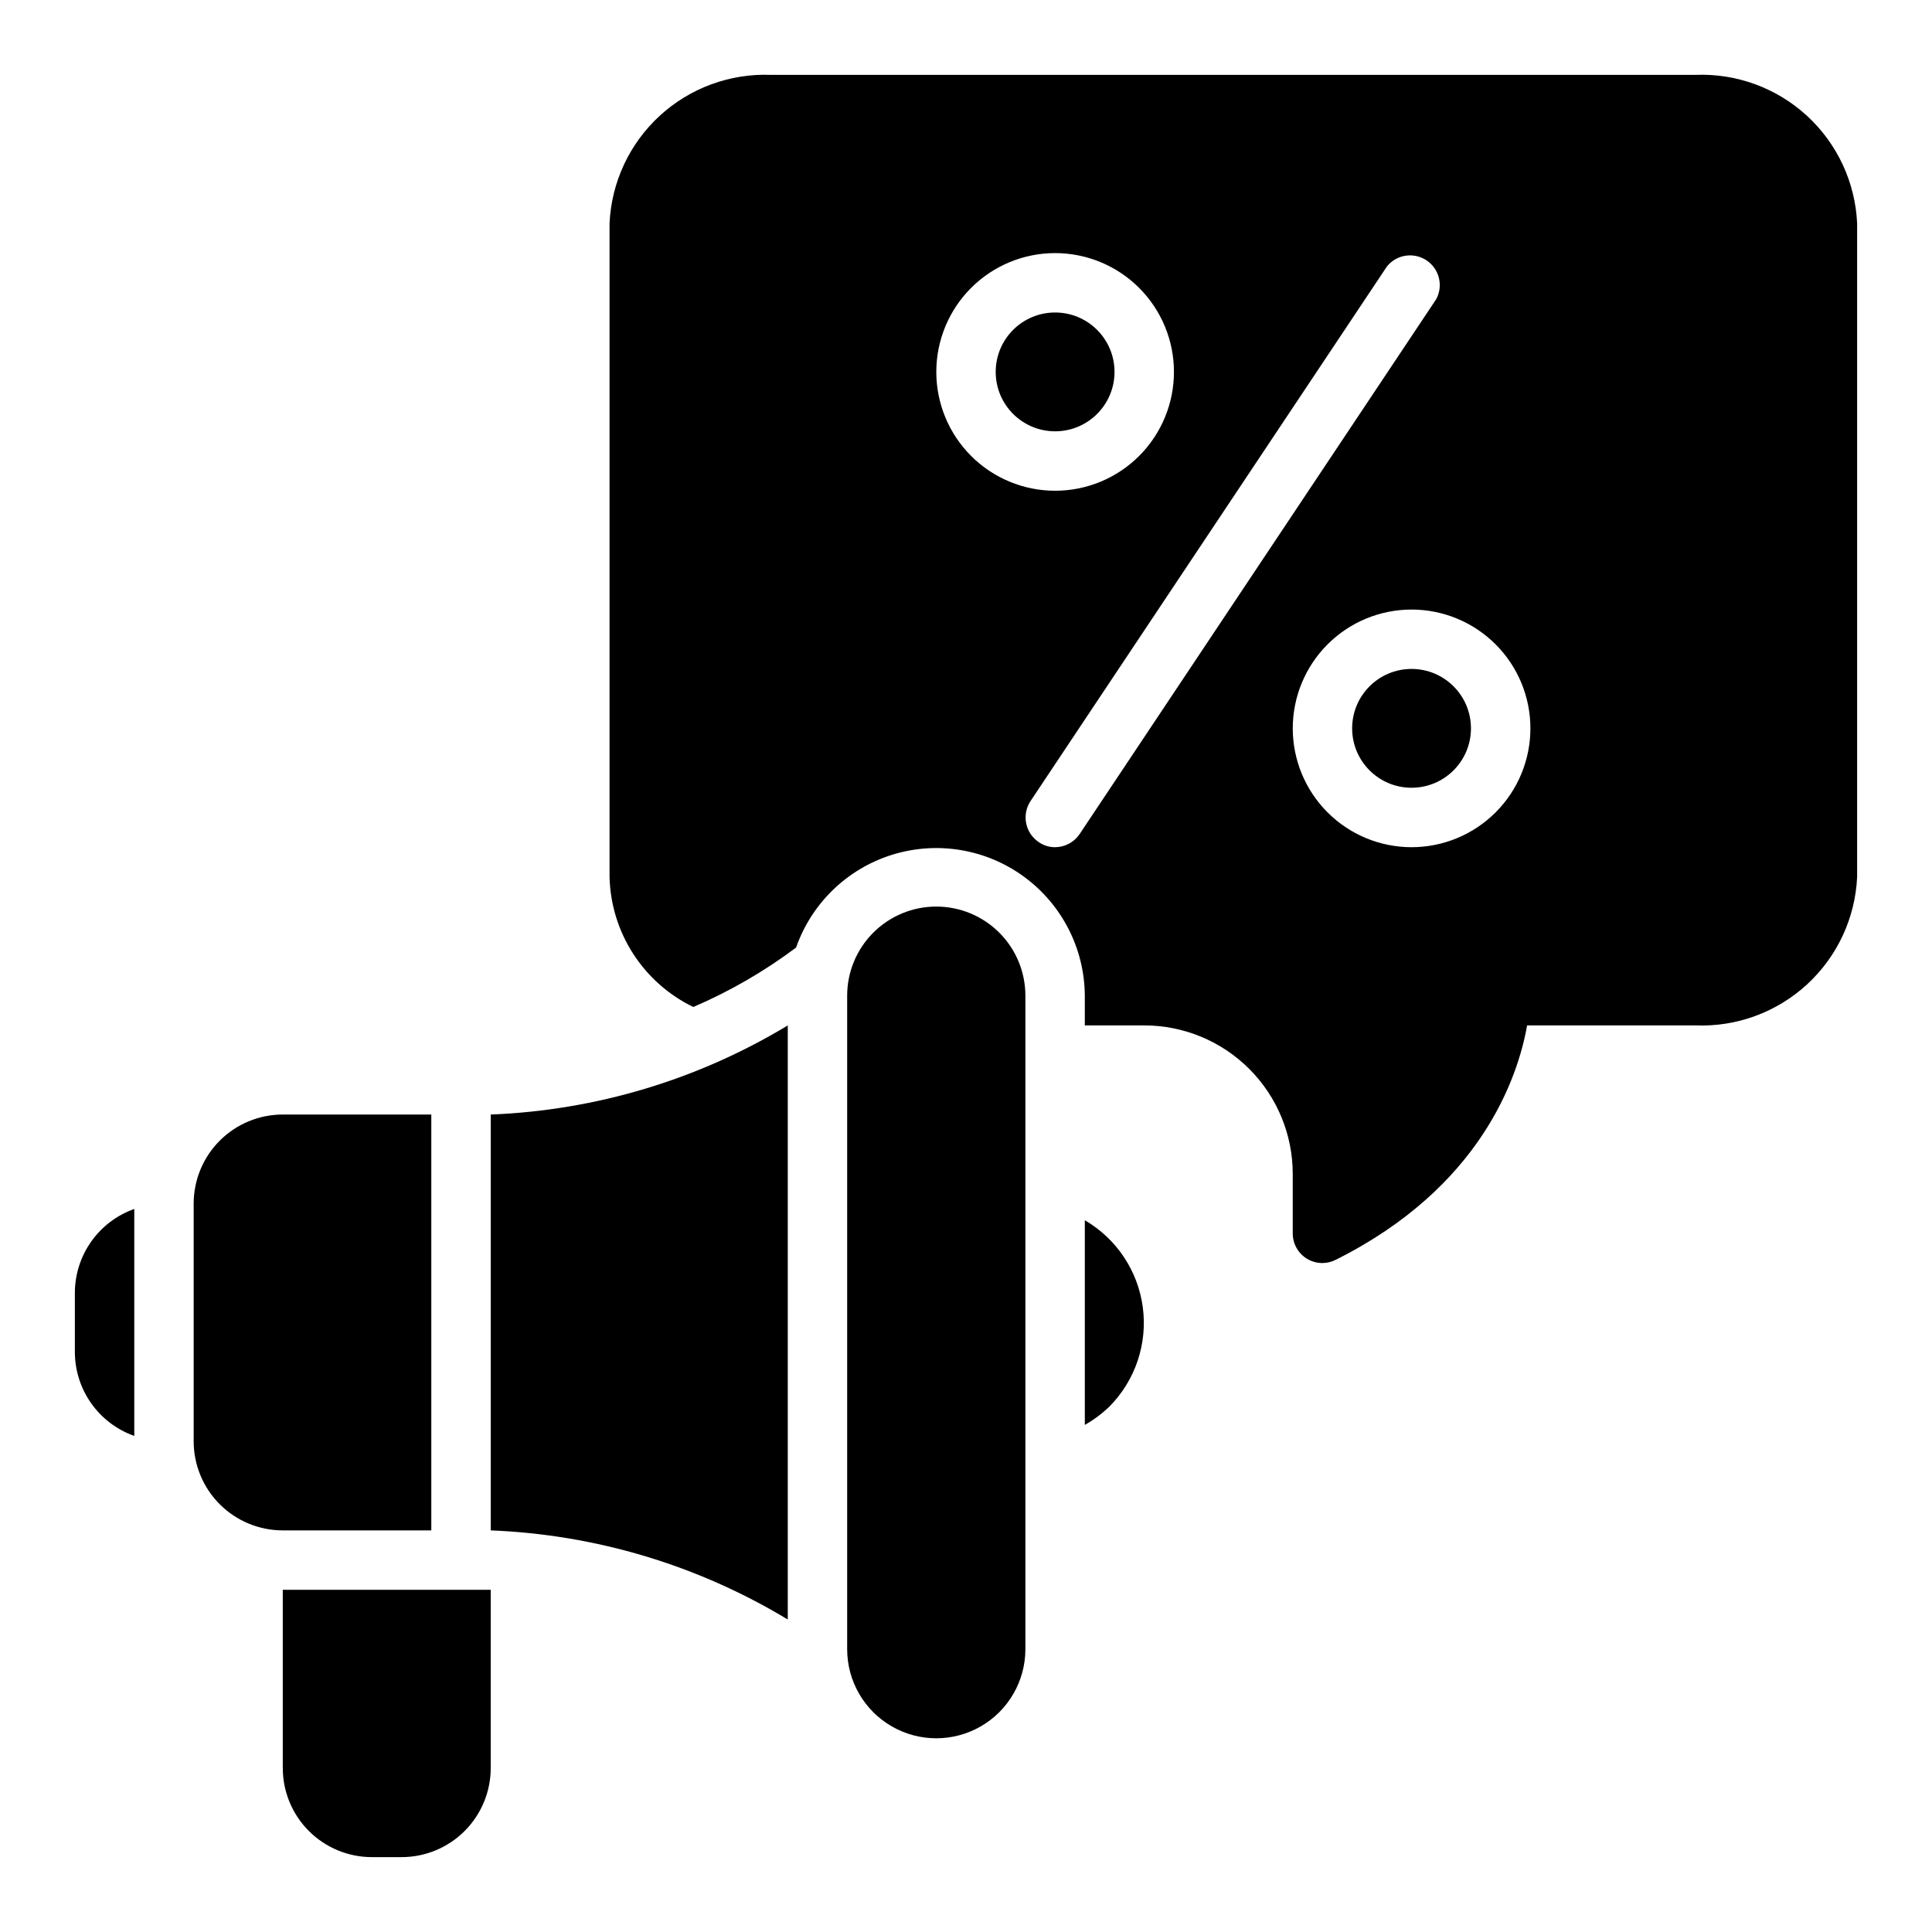 <?xml version="1.0" encoding="UTF-8"?>
<!-- Uploaded to: ICON Repo, www.svgrepo.com, Generator: ICON Repo Mixer Tools -->
<svg fill="#000000" width="800px" height="800px" version="1.1" viewBox="144 144 512 512" xmlns="http://www.w3.org/2000/svg">
 <g>
  <path d="m392.12 384.25c-6.262 0-12.27 2.488-16.699 6.918-4.426 4.43-6.914 10.434-6.914 16.699v173.18c0 8.438 4.5 16.234 11.809 20.453 7.305 4.219 16.309 4.219 23.613 0 7.309-4.219 11.809-12.016 11.809-20.453v-173.18c0-6.266-2.488-12.27-6.918-16.699-4.426-4.43-10.434-6.918-16.699-6.918z"/>
  <path d="m439.36 242.56c0 8.695-7.051 15.742-15.746 15.742-8.695 0-15.742-7.047-15.742-15.742 0-8.695 7.047-15.746 15.742-15.746 8.695 0 15.746 7.051 15.746 15.746"/>
  <path d="m533.82 337.02c0 8.695-7.051 15.742-15.746 15.742s-15.742-7.047-15.742-15.742c0-8.695 7.047-15.746 15.742-15.746s15.746 7.051 15.746 15.746"/>
  <path d="m593.34 163.84h-244.98c-10.891-0.426-21.508 3.477-29.531 10.848-8.023 7.375-12.805 17.629-13.293 28.516v173.18c0.172 7.231 2.336 14.277 6.254 20.359 3.914 6.082 9.434 10.969 15.945 14.121 9.668-4.152 18.812-9.438 27.234-15.746 4.117-11.77 13.566-20.898 25.473-24.602 11.906-3.699 24.867-1.543 34.93 5.824 10.062 7.363 16.043 19.062 16.117 31.531v7.871h15.742c10.438 0 20.449 4.148 27.832 11.527 7.383 7.383 11.527 17.395 11.527 27.832v15.746c-0.004 2.719 1.395 5.25 3.699 6.691 1.254 0.773 2.699 1.184 4.172 1.18 1.234-0.008 2.449-0.305 3.543-0.867 38.414-19.207 48.254-48.254 50.695-62.109h44.637c10.891 0.426 21.504-3.473 29.531-10.848 8.023-7.375 12.801-17.625 13.293-28.512v-173.18c-0.492-10.887-5.269-21.141-13.293-28.516-8.027-7.371-18.641-11.273-29.531-10.848zm-201.21 78.723c0-8.352 3.32-16.359 9.223-22.266 5.906-5.906 13.914-9.223 22.266-9.223 8.352 0 16.363 3.316 22.266 9.223 5.906 5.906 9.223 13.914 9.223 22.266 0 8.352-3.316 16.359-9.223 22.266-5.902 5.906-13.914 9.223-22.266 9.223-8.352 0-16.359-3.316-22.266-9.223-5.902-5.906-9.223-13.914-9.223-22.266zm38.023 122.41c-1.449 2.199-3.902 3.527-6.535 3.543-1.547 0.016-3.062-0.453-4.328-1.34-3.594-2.402-4.574-7.25-2.203-10.863l94.465-141.7c2.547-3.168 7.09-3.871 10.477-1.625 3.391 2.246 4.512 6.703 2.59 10.285zm87.93 3.543c-8.352 0-16.359-3.32-22.266-9.223-5.902-5.906-9.223-13.914-9.223-22.266 0-8.352 3.32-16.363 9.223-22.266 5.906-5.906 13.914-9.223 22.266-9.223s16.359 3.316 22.266 9.223c5.906 5.902 9.223 13.914 9.223 22.266 0 8.352-3.316 16.359-9.223 22.266-5.906 5.902-13.914 9.223-22.266 9.223z"/>
  <path d="m163.84 486.59v15.746c0.016 4.871 1.535 9.621 4.356 13.594 2.816 3.977 6.797 6.981 11.391 8.605v-60.145c-4.594 1.625-8.574 4.629-11.391 8.605-2.82 3.973-4.34 8.723-4.356 13.594z"/>
  <path d="m218.94 565.31v47.23c0 6.262 2.488 12.27 6.918 16.699 4.43 4.43 10.434 6.918 16.699 6.918h7.871c6.266 0 12.27-2.488 16.699-6.918 4.43-4.43 6.918-10.438 6.918-16.699v-47.23h-7.871z"/>
  <path d="m431.49 467.38v54.238c2.371-1.348 4.566-2.988 6.531-4.879 6.852-6.926 10.113-16.629 8.836-26.281-1.277-9.656-6.953-18.176-15.367-23.078z"/>
  <path d="m258.3 549.57v-110.21h-39.359c-6.262 0-12.27 2.488-16.699 6.918-4.43 4.426-6.918 10.434-6.918 16.699v62.977-0.004c0 6.266 2.488 12.273 6.918 16.699 4.43 4.43 10.438 6.918 16.699 6.918z"/>
  <path d="m274.05 549.57c27.812 1.094 54.898 9.219 78.719 23.617v-157.44c-23.82 14.398-50.906 22.523-78.719 23.617z"/>
 </g>
</svg>